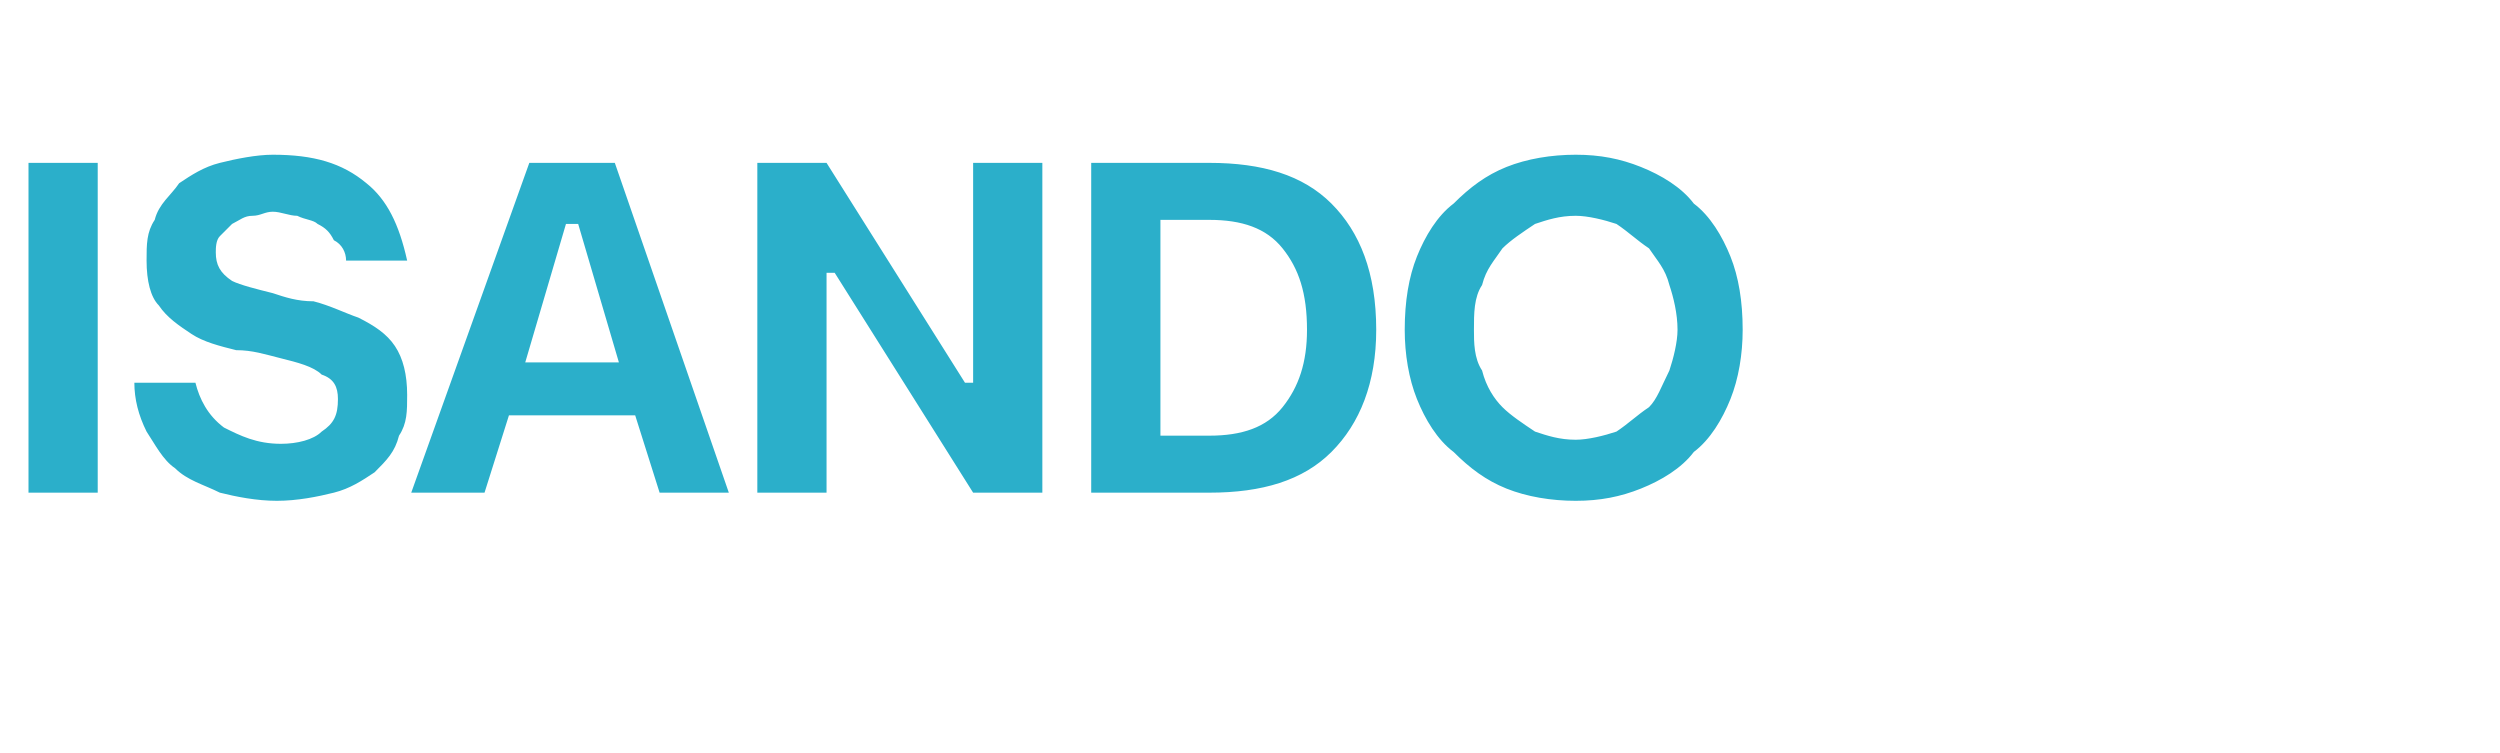 <?xml version="1.0" standalone="no"?><!DOCTYPE svg PUBLIC "-//W3C//DTD SVG 1.1//EN" "http://www.w3.org/Graphics/SVG/1.1/DTD/svg11.dtd"><svg xmlns="http://www.w3.org/2000/svg" version="1.1" width="61.4px" height="18.5px" viewBox="0 -4 61.4 18.5" style="top:-4px"><desc>Isando</desc><defs/><g id="Polygon29209"><path d="m.7 0h1.7v8.1H.7V0zm4.1 5.4c.1.4.3.8.7 1.1c.4.2.8.4 1.4.4c.4 0 .8-.1 1-.3c.3-.2.4-.4.4-.8c0-.3-.1-.5-.4-.6c-.2-.2-.6-.3-1-.4c-.4-.1-.7-.2-1.1-.2c-.4-.1-.8-.2-1.1-.4c-.3-.2-.6-.4-.8-.7c-.2-.2-.3-.6-.3-1.1c0-.4 0-.7.2-1c.1-.4.4-.6.6-.9c.3-.2.6-.4 1-.5c.4-.1.9-.2 1.3-.2c1 0 1.7.2 2.3.7c.5.4.8 1 1 1.9H8.5c0-.2-.1-.4-.3-.5c-.1-.2-.2-.3-.4-.4c-.1-.1-.3-.1-.5-.2c-.2 0-.4-.1-.6-.1c-.2 0-.3.1-.5.1c-.2 0-.3.1-.5.2l-.3.3c-.1.1-.1.3-.1.4c0 .3.1.5.4.7c.2.1.6.2 1 .3c.3.1.6.2 1 .2c.4.1.8.3 1.1.4c.4.2.7.4.9.7c.2.3.3.7.3 1.2c0 .4 0 .7-.2 1c-.1.4-.3.6-.6.9c-.3.2-.6.4-1 .5c-.4.1-.9.2-1.4.2c-.5 0-1-.1-1.4-.2c-.4-.2-.8-.3-1.1-.6c-.3-.2-.5-.6-.7-.9c-.2-.4-.3-.8-.3-1.2h1.5zm10.8.8h-3.1l-.6 1.9h-1.8L13 0h2.1l2.8 8.1h-1.7l-.6-1.9zm-.4-1.3l-1-3.4h-.3l-1 3.4h2.3zM23.9 0h1.7v8.1h-1.7l-3.4-5.4h-.2v5.4h-1.7V0h1.7l3.4 5.4h.2V0zm2.9 8.1V0h2.9c1.3 0 2.3.3 3 1c.7.7 1.1 1.7 1.1 3.1c0 1.3-.4 2.3-1.1 3c-.7.7-1.7 1-3 1h-2.9zm1.7-1.4h1.2c.8 0 1.4-.2 1.8-.7c.4-.5.6-1.1.6-1.9c0-.9-.2-1.5-.6-2c-.4-.5-1-.7-1.8-.7h-1.2v5.3zm14.3-2.6c0 .6-.1 1.2-.3 1.7c-.2.5-.5 1-.9 1.3c-.3.4-.8.7-1.3.9c-.5.2-1 .3-1.6.3c-.6 0-1.2-.1-1.7-.3c-.5-.2-.9-.5-1.3-.9c-.4-.3-.7-.8-.9-1.3c-.2-.5-.3-1.1-.3-1.7c0-.7.1-1.3.3-1.8c.2-.5.5-1 .9-1.3c.4-.4.8-.7 1.3-.9c.5-.2 1.1-.3 1.7-.3c.6 0 1.1.1 1.6.3c.5.2 1 .5 1.3.9c.4.3.7.8.9 1.3c.2.5.3 1.1.3 1.8zm-6.6 0c0 .3 0 .7.2 1c.1.4.3.7.5.9c.2.2.5.4.8.6c.3.1.6.2 1 .2c.3 0 .7-.1 1-.2c.3-.2.5-.4.8-.6c.2-.2.3-.5.5-.9c.1-.3.2-.7.2-1c0-.4-.1-.8-.2-1.1c-.1-.4-.3-.6-.5-.9c-.3-.2-.5-.4-.8-.6c-.3-.1-.7-.2-1-.2c-.4 0-.7.1-1 .2c-.3.2-.6.4-.8.6c-.2.3-.4.5-.5.9c-.2.3-.2.7-.2 1.1z" stroke="none" fill="#2bafca"/></g></svg>